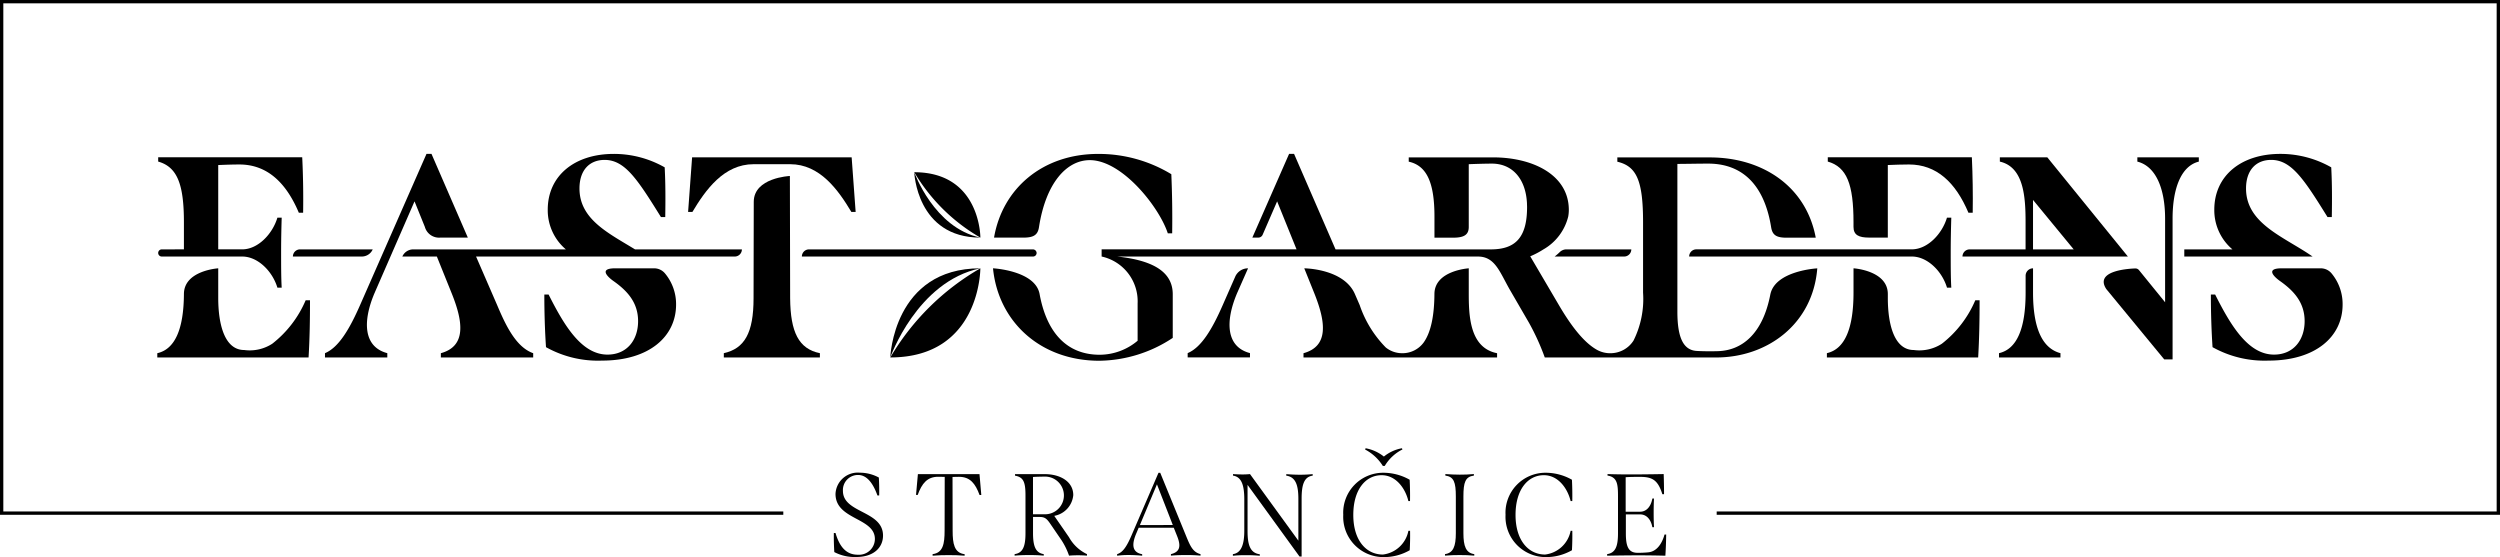 <svg id="Layer_2" data-name="Layer 2" xmlns="http://www.w3.org/2000/svg" width="276" height="61.504" viewBox="0 0 276 61.504">
  <g id="Logo_2" data-name="Logo 2">
    <path id="Path_5138" data-name="Path 5138" d="M276,56.832H189.522v-.367h86.11V.367H.367v56.1h86.11v.367H0V0H276Z"/>
    <path id="Path_5139" data-name="Path 5139" d="M934.22,150.65H941.9a.79.79,0,0,0,.788-.79h-7.178a1.051,1.051,0,0,0-.735.314,6.346,6.346,0,0,1-.551.476Z" transform="translate(-762.591 -122.329)"/>
    <path id="Path_5140" data-name="Path 5140" d="M334.927,161.24c-2.232,0-.2,1.393-.2,1.393h0c1.551,1.091,2.734,2.388,2.734,4.439,0,2.083-1.231,3.694-3.377,3.694-2.873,0-4.8-3.252-6.5-6.628h-.474c0,2.021.062,3.976.184,5.807a11.755,11.755,0,0,0,6.186,1.483c5.24,0,8.175-2.682,8.175-6.186a5.291,5.291,0,0,0-1.22-3.434,1.554,1.554,0,0,0-1.207-.568Z" transform="translate(-267.016 -131.618)"/>
    <path id="Path_5141" data-name="Path 5141" d="M420.737,95.3h4.042c3.283,0,5.3,2.84,6.755,5.271h.472l-.441-6.029H413.951l-.441,6.029h.474C415.437,98.139,417.458,95.3,420.737,95.3Z" transform="translate(-337.543 -77.172)"/>
    <path id="Path_5142" data-name="Path 5142" d="M442.3,119.251l-.029-13.5c-.028,0-3.981.184-3.988,2.844l-.022,10.655c0,3.858-1.01,5.555-3.283,6.063v.472h10.606v-.472C443.251,124.838,442.332,123.006,442.3,119.251Z" transform="translate(-355.068 -86.322)"/>
    <path id="Path_5143" data-name="Path 5143" d="M801.573,163.915V161.24s-3.79.237-3.79,2.844h0c-.017,2.451-.408,4.236-1.176,5.328a2.892,2.892,0,0,1-2.372,1.2h0a2.862,2.862,0,0,1-1.819-.63,12.276,12.276,0,0,1-2.881-4.674l-.529-1.22c-1.216-2.811-5.554-2.846-5.554-2.846h-.039l1.115,2.77c1.286,3.219,1.578,5.838-1.2,6.6v.472H804.7v-.472C801.641,170.014,801.573,166.41,801.573,163.915Z" transform="translate(-639.422 -131.618)"/>
    <path id="Path_5144" data-name="Path 5144" d="M682.557,107.956v-.009c-.851,4.5-3.219,6.235-5.791,6.311-1.042.031-2.052,0-2.43-.031-1.356-.127-2.05-1.389-2.05-4.325V93.586c.851,0,2.3-.033,3.408-.033,3.636,0,6.16,2.2,6.939,7h0c.138.9.588,1.179,1.723,1.179h3.206c-1.062-5.7-5.916-8.862-11.68-8.862H665.657v.474c2.146.505,2.84,2.115,2.84,6.691v7.756a10.3,10.3,0,0,1-1.054,5.3,3.017,3.017,0,0,1-2.572,1.394h0a2.974,2.974,0,0,1-1.418-.349c-1.211-.658-2.572-2.127-4.168-4.828l-3.244-5.521a9.422,9.422,0,0,0,1.448-.759,5.768,5.768,0,0,0,2.746-3.632,4.107,4.107,0,0,0,.066-.724c0-3.882-3.976-5.807-8.363-5.807h-9.311v.474c2.021.443,2.84,2.368,2.84,6.063v2.328h2.065c1.133,0,1.721-.276,1.721-1.179V93.617c.759-.031,1.863-.064,2.557-.064,2.223,0,3.731,1.631,3.871,4.376,0,.138.011.277.011.423,0,3.408-1.326,4.67-4.009,4.67H634.547L629.969,92.48h-.551l-4.056,9.241h.658a.52.52,0,0,0,.478-.314l1.6-3.687,2.144,5.3h-21.52v.79a5.058,5.058,0,0,1,3.974,5.173v4.126a6.527,6.527,0,0,1-4.194,1.545c-3.592,0-5.842-2.407-6.627-6.7h0c-.474-2.594-5.118-2.842-5.144-2.844.575,5.879,5.217,10.207,11.736,10.207a14.943,14.943,0,0,0,8.107-2.524v-4.817c0-2.339-1.942-3.718-6.116-4.163h39.866c1.863.031,2.368,1.767,3.5,3.724l2.087,3.6a25.835,25.835,0,0,1,1.736,3.818h18.922c5.638,0,10.674-3.674,11.162-9.838C687.663,105.118,683.125,105.382,682.557,107.956Z" transform="translate(-487.103 -75.49)"/>
    <path id="Path_5145" data-name="Path 5145" d="M1274.7,95.014V94.54h-6.786v.474c2.021.505,3.063,2.939,3.063,6.312v9.217l-2.884-3.551a.516.516,0,0,0-.422-.184c-1,.039-4.479.314-3.186,2.276l6.4,7.769h.918V101.326C1271.8,97.918,1272.776,95.488,1274.7,95.014Z" transform="translate(-1031.95 -77.172)"/>
    <path id="Path_5146" data-name="Path 5146" d="M1205.019,163.915V161.24h0a.821.821,0,0,0-.819.821v1.854c0,4.009-.979,6.246-2.939,6.693v.472h6.786v-.472C1206.027,170.071,1205.019,167.83,1205.019,163.915Z" transform="translate(-980.572 -131.618)"/>
    <path id="Path_5147" data-name="Path 5147" d="M1188.7,94.54h-5.238v.474c2.62.6,2.84,3.819,2.84,6.691v3h-6.175a.79.79,0,0,0-.79.79H1197.6Zm-1.576,10.163v-5.46l4.49,5.46Z" transform="translate(-962.679 -77.172)"/>
    <path id="Path_5148" data-name="Path 5148" d="M1341.92,161.808a1.551,1.551,0,0,0-1.205-.568h-4.308c-2.23,0-.2,1.393-.2,1.393h0c1.55,1.091,2.734,2.388,2.734,4.439,0,2.083-1.231,3.694-3.377,3.694-2.871,0-4.8-3.252-6.5-6.628h-.474c0,2.021.064,3.976.184,5.807a11.762,11.762,0,0,0,6.187,1.483c5.238,0,8.173-2.682,8.173-6.186A5.292,5.292,0,0,0,1341.92,161.808Z" transform="translate(-1084.51 -131.618)"/>
    <path id="Path_5149" data-name="Path 5149" d="M1326.8,103.811c-3.123-2.175-7.348-3.6-7.348-7.512,0-2.021,1.1-3.156,2.778-3.156,2.241,0,3.63,2.146,6.219,6.312h.472c.033-1.894.033-3.724-.062-5.491a11.334,11.334,0,0,0-5.618-1.484c-4.356,0-7.292,2.431-7.292,6.154a5.666,5.666,0,0,0,2,4.387h-5.313v.79Z" transform="translate(-1071.49 -75.49)"/>
    <path id="Path_5150" data-name="Path 5150" d="M200.767,107.851l4.418-10.132,1.141,2.822a1.624,1.624,0,0,0,1.723,1.179h3.02l-4.012-9.241h-.551l-7.349,16.729c-1.137,2.587-2.337,4.639-3.858,5.271v.472h6.88v-.472C199.536,113.785,199.441,110.976,200.767,107.851Z" transform="translate(-159.421 -75.49)"/>
    <path id="Path_5151" data-name="Path 5151" d="M719.168,163.979l1.209-2.739h0a1.545,1.545,0,0,0-1.416.919l-1.393,3.171c-1.135,2.587-2.335,4.639-3.858,5.271v.472h6.88V170.6C717.937,169.913,717.843,167.1,719.168,163.979Z" transform="translate(-582.592 -131.618)"/>
    <path id="Path_5152" data-name="Path 5152" d="M176,150.65h7.608a1.317,1.317,0,0,0,1.207-.79H176.79a.79.79,0,0,0-.788.79Z" transform="translate(-143.666 -122.329)"/>
    <path id="Path_5153" data-name="Path 5153" d="M252.232,109.176l-2.329-5.364h28.56a.79.79,0,0,0,.788-.79h-11.8c-2.9-1.782-6.131-3.307-6.131-6.722,0-2.021,1.1-3.156,2.778-3.156,2.241,0,3.63,2.146,6.217,6.312h.474c.031-1.894.031-3.724-.062-5.491a11.339,11.339,0,0,0-5.618-1.484c-4.356,0-7.292,2.431-7.292,6.154a5.666,5.666,0,0,0,2,4.387H242.964a1.312,1.312,0,0,0-1.2.79h3.812l1.641,4.071c1.3,3.219,1.578,5.838-1.2,6.6v.472h10.194v-.472C254.315,113.816,253.178,111.417,252.232,109.176Z" transform="translate(-197.346 -75.49)"/>
    <path id="Path_5154" data-name="Path 5154" d="M1101.22,101.68v.518c0,.9.588,1.179,1.723,1.179h2.065v-8.01c.757-.031,1.547-.062,2.335-.062,3.03,0,5.144,1.957,6.566,5.328h.472c.031-2.05,0-4.071-.094-6.123H1098.38v.474C1100.495,95.588,1101.22,97.514,1101.22,101.68Z" transform="translate(-896.593 -77.147)"/>
    <path id="Path_5155" data-name="Path 5155" d="M1110.533,169.566a4.569,4.569,0,0,1-3.094.694c-2.146,0-2.871-2.778-2.871-5.745v-.432h0c0-2.607-3.788-2.844-3.788-2.844v2.675c0,4.009-.977,6.246-2.939,6.693v.472h16.7c.125-2.115.158-4.2.158-6.312h-.474A12.045,12.045,0,0,1,1110.533,169.566Z" transform="translate(-896.152 -131.618)"/>
    <path id="Path_5156" data-name="Path 5156" d="M1039.663,135.083c1.736,0,3.345,1.641,3.882,3.439h.474c-.064-1.073-.064-2.493-.064-3.944,0-1.389.033-2.778.064-3.788h-.478c-.536,1.8-2.146,3.5-3.882,3.5H1015.87a.79.79,0,0,0-.79.79Z" transform="translate(-828.596 -106.762)"/>
    <path id="Path_5157" data-name="Path 5157" d="M535,171.08c9.979,0,9.944-9.84,9.944-9.84A27.384,27.384,0,0,0,535,171.08Z" transform="translate(-436.713 -131.618)"/>
    <path id="Path_5158" data-name="Path 5158" d="M535,171.08s2.939-8.374,9.939-9.84C535.331,161.24,535,171.08,535,171.08Z" transform="translate(-436.713 -131.618)"/>
    <path id="Path_5159" data-name="Path 5159" d="M556.735,110.708s.026-7.218-7.3-7.218A20.161,20.161,0,0,0,556.735,110.708Z" transform="translate(-448.501 -84.477)"/>
    <path id="Path_5160" data-name="Path 5160" d="M556.735,110.708c-5.131-1.075-7.3-7.218-7.3-7.218S549.686,110.708,556.735,110.708Z" transform="translate(-448.501 -84.477)"/>
    <path id="Path_5161" data-name="Path 5161" d="M602.3,100.558h0c.753-4.828,3.031-7.371,5.607-7.371,3.564,0,7.664,5.173,8.611,8.083H617q.046-3.265-.094-6.531a15.448,15.448,0,0,0-8.083-2.239c-6.127,0-10.564,3.821-11.489,9.241h3.246C601.717,101.737,602.171,101.445,602.3,100.558Z" transform="translate(-487.592 -75.507)"/>
    <path id="Path_5162" data-name="Path 5162" d="M107.213,169.566a4.569,4.569,0,0,1-3.094.694c-2.146,0-2.871-2.778-2.871-5.745V161.24s-3.788.237-3.788,2.844h0c-.026,3.9-1,6.088-2.939,6.526v.472h16.7c.127-2.115.158-4.2.158-6.312H110.9A12.071,12.071,0,0,1,107.213,169.566Z" transform="translate(-77.155 -131.618)"/>
    <path id="Path_5163" data-name="Path 5163" d="M95.455,104.679a.395.395,0,0,0,0,.79h8.884c1.736,0,3.345,1.641,3.882,3.439h.474c-.064-1.073-.064-2.493-.064-3.944,0-1.389.031-2.778.064-3.788h-.474c-.536,1.8-2.146,3.5-3.882,3.5h-2.651V95.368c.757-.031,1.545-.062,2.335-.062,3.029,0,5.144,1.957,6.564,5.328h.474c.031-2.05,0-4.071-.1-6.123H95.06v.474c2.115.6,2.84,2.524,2.84,6.691v3Z" transform="translate(-77.596 -77.147)"/>
    <path id="Path_5164" data-name="Path 5164" d="M507.369,149.86H482.658a.79.79,0,0,0-.788.79h25.521a.395.395,0,0,0,.393-.435A.411.411,0,0,0,507.369,149.86Z" transform="translate(-393.344 -122.328)"/>
    <path id="Path_5165" data-name="Path 5165" d="M501.117,292.849c-.039-.669-.064-1.363-.051-2.109h.184c.424,1.44,1.121,2.4,2.458,2.4a1.753,1.753,0,0,0,1.89-1.736c0-2.379-4.348-2.1-4.348-4.979a2.461,2.461,0,0,1,2.69-2.341,4.389,4.389,0,0,1,2.093.535c.039.63.051,1.286.039,1.98h-.193c-.489-1.376-1.183-2.263-2.135-2.263a1.662,1.662,0,0,0-1.674,1.762c0,2.471,4.426,2.16,4.426,4.927,0,1.337-1.055,2.366-2.939,2.366A4.833,4.833,0,0,1,501.117,292.849Z" transform="translate(-409.01 -231.899)"/>
    <path id="Path_5166" data-name="Path 5166" d="M557.685,287.207h-.193c-.463-1.273-1.055-2.006-2.263-2.006-.231,0-.476.013-.72.013l.013,5.943c0,1.415.167,2.443,1.325,2.585v.167c-.617-.051-1.2-.064-1.762-.064s-1.145.013-1.775.064v-.173c1.157-.141,1.325-1.157,1.325-2.585l.013-5.943c-.244,0-.489-.013-.72-.013-1.209,0-1.8.735-2.263,2.006h-.184l.206-2.3h6.8Z" transform="translate(-449.35 -232.56)"/>
    <path id="Path_5167" data-name="Path 5167" d="M617.708,293.761v.167c-.367-.026-.63-.039-.99-.039s-.694.013-.99.039a7.737,7.737,0,0,0-.836-1.71l-1.222-1.788c-.4-.592-.619-.759-1.134-.772h-.784v1.788c0,1.44.283,2.173,1.183,2.315v.167c-.551-.051-1.067-.064-1.595-.064s-1.042.013-1.62.064v-.167c.919-.129,1.2-.862,1.2-2.315v-4.189c0-1.517-.257-1.993-1.157-2.16v-.167h3.292c1.687,0,3.14.81,3.14,2.315a2.561,2.561,0,0,1-2.1,2.291l1.633,2.366A4.463,4.463,0,0,0,617.708,293.761Zm-4.657-4.4a2.08,2.08,0,1,0-.094-4.156c-.367,0-.849.013-1.209.039v4.117Z" transform="translate(-497.706 -232.585)"/>
    <path id="Path_5168" data-name="Path 5168" d="M680.528,293.108v.167a15.875,15.875,0,0,0-1.595-.064c-.566,0-1.132.013-1.672.064v-.167c1-.244,1.132-.875.682-1.993l-.367-.919H673.7l-.244.579c-.54,1.235-.514,2.135.63,2.341v.167a14.663,14.663,0,0,0-1.492-.077,9.391,9.391,0,0,0-1.273.077v-.175c.63-.184,1.067-.849,1.595-2.083l2.971-6.895h.193l2.791,6.818C679.357,292.136,679.64,292.882,680.528,293.108Zm-3.061-3.215-1.749-4.49-1.885,4.5Z" transform="translate(-547.99 -231.932)"/>
    <path id="Path_5169" data-name="Path 5169" d="M749.691,284.905v.167c-.964.129-1.222,1.029-1.222,2.559V294h-.232l-5.737-7.911v5.076c0,1.44.232,2.443,1.35,2.585v.167a14.172,14.172,0,0,0-1.53-.064,12.224,12.224,0,0,0-1.44.064v-.18c.964-.129,1.26-1.145,1.26-2.585v-3.435c0-1.492-.257-2.508-1.247-2.649V284.9c.424.026.746.039,1.055.039a8.225,8.225,0,0,0,.823-.039l5.339,7.349v-4.617c0-1.53-.309-2.418-1.337-2.559v-.167c.551.039,1.042.064,1.53.064S749.254,284.944,749.691,284.905Z" transform="translate(-604.77 -232.56)"/>
    <path id="Path_5170" data-name="Path 5170" d="M807.21,276.709a4.412,4.412,0,0,1,4.451-4.642,5.873,5.873,0,0,1,2.881.772q.059,1.176.039,2.353H814.4c-.321-1.35-1.337-2.855-2.958-2.855-1.751,0-3.123,1.569-3.123,4.387s1.427,4.372,3.268,4.372a3.257,3.257,0,0,0,2.816-2.623h.184c.013.72,0,1.44-.039,2.148a5.73,5.73,0,0,1-2.868.759A4.446,4.446,0,0,1,807.21,276.709Zm6.535-7.214a4.74,4.74,0,0,0-1.955,1.821h-.209a5.084,5.084,0,0,0-1.957-1.813l.051-.141a4.507,4.507,0,0,1,2.021.919,4.347,4.347,0,0,1,1.993-.919Z" transform="translate(-658.915 -219.875)"/>
    <path id="Path_5171" data-name="Path 5171" d="M868.33,293.728c.919-.129,1.2-.862,1.2-2.315v-4.042c0-1.595-.219-2.186-1.157-2.315v-.167c.566.039,1.067.064,1.582.064s1-.013,1.569-.064v.167c-.939.129-1.157.72-1.157,2.315v4.042c0,1.453.283,2.186,1.2,2.315v.167c-.566-.051-1.093-.064-1.608-.064s-1.029.013-1.62.064Z" transform="translate(-708.806 -232.552)"/>
    <path id="Path_5172" data-name="Path 5172" d="M904.73,288.732a4.412,4.412,0,0,1,4.45-4.642,5.874,5.874,0,0,1,2.881.772q.059,1.176.039,2.353h-.184c-.322-1.35-1.338-2.855-2.958-2.855-1.749,0-3.123,1.569-3.123,4.387s1.427,4.372,3.266,4.372a3.257,3.257,0,0,0,2.816-2.623h.184c.013.72,0,1.44-.039,2.148a5.729,5.729,0,0,1-2.868.759A4.445,4.445,0,0,1,904.73,288.732Z" transform="translate(-738.519 -231.899)"/>
    <path id="Path_5173" data-name="Path 5173" d="M972.3,291.561c-.013.772-.039,1.569-.09,2.341-1.054-.026-1.942-.039-2.939-.039-1.042,0-2.186.013-3.491.039v-.173c.918-.141,1.2-.849,1.2-2.315v-4.042c0-1.337-.064-2.148-1.157-2.315v-.167c.823.026,1.556.039,2.6.039.849,0,2.186-.013,3.6-.039.026.746.039,1.479.039,2.225h-.184c-.489-1.556-1.093-1.916-2.456-1.916-.5,0-1.1,0-1.595.039v3.808h1.595c.785,0,1.222-.7,1.35-1.455h.184c-.026.412-.039.99-.039,1.571s.013,1.17.039,1.595h-.184c-.129-.746-.566-1.415-1.35-1.415h-1.574v2.091c0,1.376.244,2.148,1.286,2.148a11.139,11.139,0,0,0,1.183-.051c.887-.077,1.5-.875,1.8-1.968Z" transform="translate(-788.353 -232.552)"/>
  </g>
</svg>
